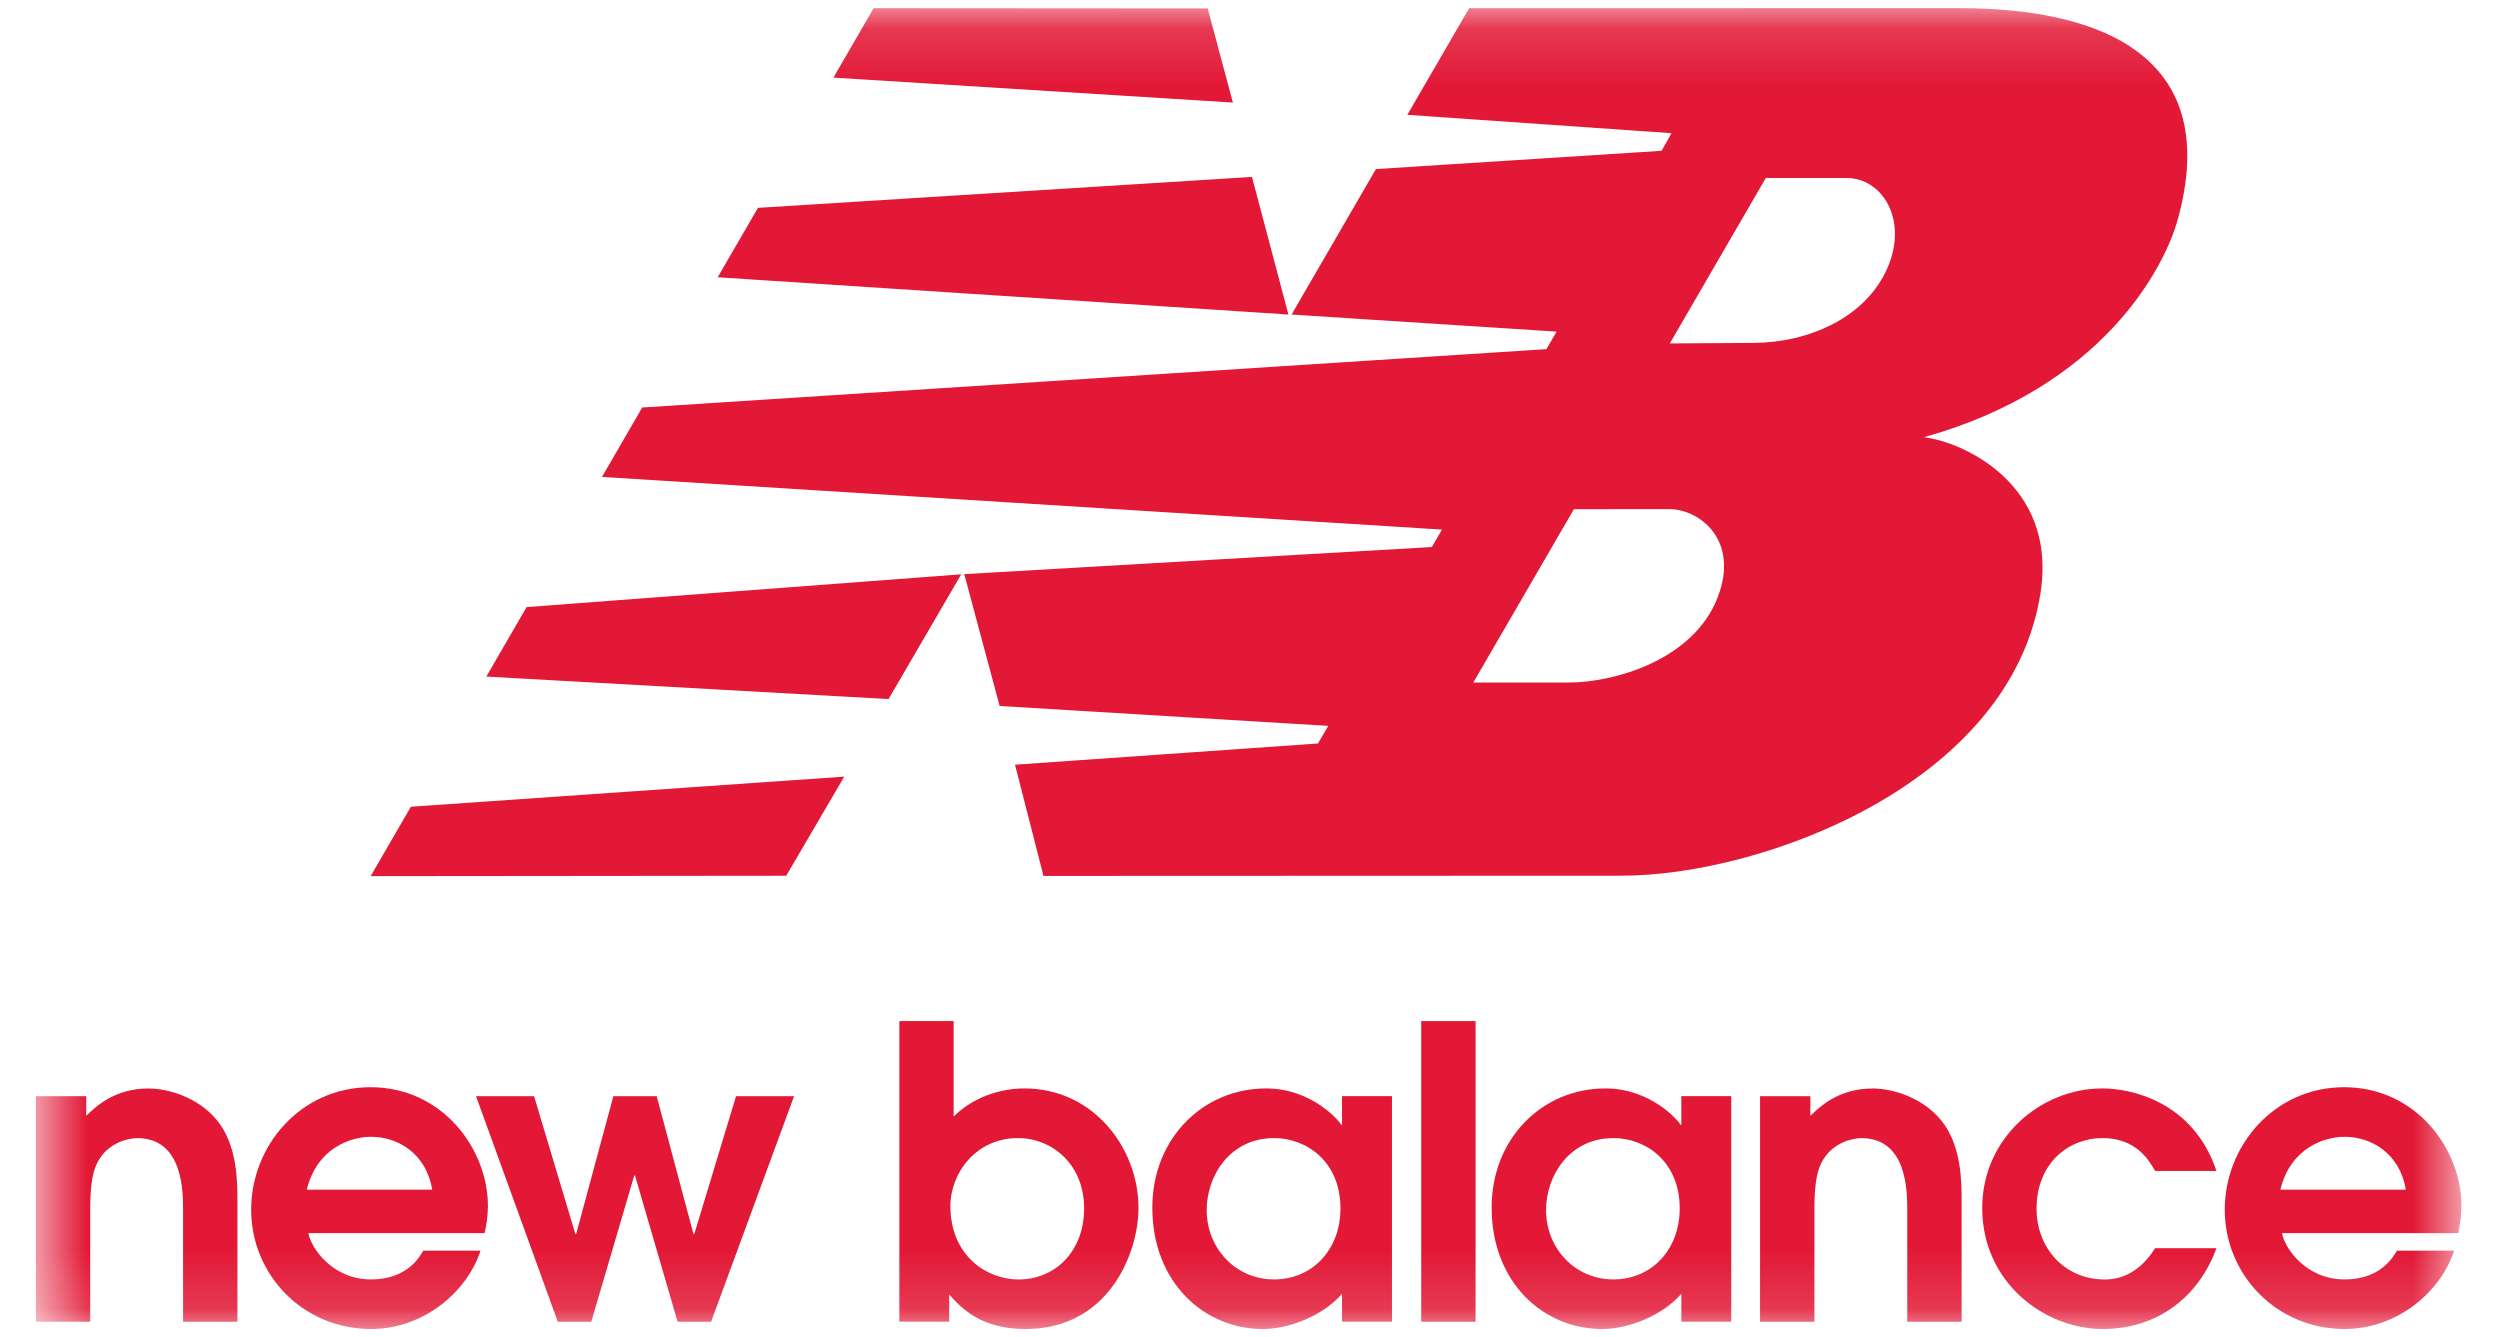 <svg width="43" height="23" viewBox="0 0 43 23" fill="none" xmlns="http://www.w3.org/2000/svg">
<g clip-path="url(#clip0_604_47166)">
<mask id="mask0_604_47166" style="mask-type:luminance" maskUnits="userSpaceOnUse" x="0" y="0" width="43" height="23">
<path d="M0.617 22.859H42.337V0.138H0.617V22.859Z" fill="white"/>
</mask>
<g mask="url(#mask0_604_47166)">
<path d="M0.617 22.734H1.552V20.889C1.552 20.561 1.552 20.155 1.722 19.918C1.89 19.66 2.193 19.576 2.362 19.576C3.149 19.576 3.149 20.499 3.149 20.819V22.734H4.084V20.638C4.084 20.337 4.084 19.688 3.726 19.262C3.403 18.87 2.889 18.722 2.552 18.722C1.96 18.722 1.637 19.045 1.483 19.192V18.855H0.617V22.734Z" fill="#E21836"/>
<path fill-rule="evenodd" clip-rule="evenodd" d="M8.336 21.21C8.363 21.084 8.392 20.923 8.392 20.742C8.392 19.764 7.611 18.7 6.374 18.7C5.171 18.7 4.32 19.708 4.32 20.804C4.32 21.936 5.22 22.859 6.381 22.859C7.295 22.859 8.04 22.21 8.265 21.511H7.28C7.105 21.832 6.796 22.006 6.381 22.006C5.713 22.006 5.347 21.462 5.305 21.21H8.336ZM5.277 20.462C5.452 19.742 6.036 19.553 6.381 19.553C6.845 19.553 7.33 19.84 7.435 20.462H5.277Z" fill="#E21836"/>
<path d="M9.594 22.734H10.17L10.909 20.219H10.922L11.655 22.734H12.231L13.658 18.855H12.66L11.942 21.225H11.928L11.295 18.855H10.55L9.91 21.225H9.896L9.186 18.855H8.188L9.594 22.734Z" fill="#E21836"/>
<path fill-rule="evenodd" clip-rule="evenodd" d="M15.469 22.733H16.326V22.265C16.557 22.524 16.889 22.859 17.642 22.859C19.069 22.859 19.582 21.553 19.582 20.776C19.582 19.75 18.809 18.721 17.62 18.721C17.184 18.721 16.727 18.883 16.403 19.204V17.562H15.469V22.733ZM16.347 20.742C16.347 20.176 16.79 19.575 17.507 19.575C18.098 19.575 18.647 20.028 18.647 20.784C18.647 21.538 18.134 22.007 17.522 22.007C16.973 22.007 16.347 21.602 16.347 20.742Z" fill="#E21836"/>
<path fill-rule="evenodd" clip-rule="evenodd" d="M23.942 18.854H23.083V19.345H23.069C23.041 19.288 22.569 18.721 21.776 18.721C20.693 18.721 19.82 19.581 19.82 20.77C19.82 22.062 20.714 22.859 21.72 22.859C22.211 22.859 22.788 22.6 23.083 22.252V22.733H23.942V18.854ZM23.056 20.784C23.056 21.504 22.563 22.006 21.916 22.006C21.248 22.006 20.755 21.468 20.755 20.812C20.755 20.232 21.149 19.575 21.916 19.575C22.472 19.575 23.056 19.98 23.056 20.784Z" fill="#E21836"/>
<path d="M25.38 17.563H24.445V22.734H25.38V17.563Z" fill="#E21836"/>
<path fill-rule="evenodd" clip-rule="evenodd" d="M29.777 18.854H28.919V19.345H28.905C28.877 19.288 28.405 18.721 27.611 18.721C26.528 18.721 25.656 19.581 25.656 20.77C25.656 22.062 26.55 22.859 27.555 22.859C28.047 22.859 28.623 22.6 28.919 22.252V22.733H29.777V18.854ZM28.891 20.784C28.891 21.504 28.399 22.006 27.752 22.006C27.084 22.006 26.592 21.468 26.592 20.812C26.592 20.232 26.985 19.575 27.752 19.575C28.308 19.575 28.891 19.98 28.891 20.784Z" fill="#E21836"/>
<path d="M30.273 22.734H31.208V20.889C31.208 20.561 31.208 20.155 31.377 19.918C31.546 19.66 31.849 19.576 32.017 19.576C32.805 19.576 32.805 20.499 32.805 20.819V22.734H33.74V20.638C33.74 20.337 33.74 19.688 33.381 19.262C33.058 18.87 32.545 18.722 32.207 18.722C31.616 18.722 31.293 19.045 31.138 19.192V18.855H30.273V22.734Z" fill="#E21836"/>
<path d="M37.068 21.469C36.821 21.86 36.513 22.007 36.203 22.007C35.499 22.007 35.029 21.455 35.029 20.791C35.029 19.994 35.592 19.575 36.161 19.575C36.737 19.575 36.956 19.945 37.068 20.14H38.123C37.722 18.945 36.653 18.721 36.161 18.721C35.085 18.721 34.094 19.589 34.094 20.776C34.094 22.063 35.168 22.859 36.168 22.859C37.082 22.859 37.806 22.335 38.123 21.469H37.068Z" fill="#E21836"/>
<path fill-rule="evenodd" clip-rule="evenodd" d="M42.281 21.21C42.309 21.084 42.337 20.923 42.337 20.742C42.337 19.764 41.557 18.7 40.319 18.7C39.117 18.7 38.266 19.708 38.266 20.804C38.266 21.936 39.166 22.859 40.326 22.859C41.24 22.859 41.986 22.21 42.211 21.511H41.226C41.05 21.832 40.742 22.006 40.326 22.006C39.658 22.006 39.292 21.462 39.251 21.21H42.281ZM39.222 20.462C39.398 19.742 39.981 19.553 40.326 19.553C40.791 19.553 41.276 19.84 41.381 20.462H39.222Z" fill="#E21836"/>
<path fill-rule="evenodd" clip-rule="evenodd" d="M16.533 9.878L15.283 12.024L8.365 11.637L9.057 10.442L16.533 9.878ZM21.534 3.043L22.161 5.41L12.344 4.769L13.037 3.575L21.534 3.043ZM15.026 0.141L20.772 0.145L21.206 1.764L14.335 1.335L15.026 0.141ZM14.521 13.358L13.523 15.063L6.375 15.07L7.067 13.876L14.521 13.358ZM27.071 8.758L25.341 11.739H26.989C27.753 11.739 29.121 11.36 29.542 10.28C29.932 9.275 29.215 8.757 28.715 8.757L27.071 8.758ZM28.721 5.907L30.159 5.898C31.116 5.893 32.113 5.458 32.478 4.576C32.815 3.757 32.362 3.06 31.763 3.062L30.372 3.061L28.721 5.907ZM22.215 5.41L23.666 2.908L28.579 2.594L28.75 2.291L24.206 1.975L25.269 0.141L33.696 0.14C36.287 0.14 38.205 1.061 37.459 3.769C37.235 4.59 36.182 6.655 33.092 7.52C33.748 7.597 35.381 8.317 35.1 10.181C34.6 13.487 30.293 15.061 27.897 15.062L17.948 15.066L17.458 13.153L22.669 12.788L22.846 12.485L17.194 12.143L16.585 9.875L24.627 9.409L24.802 9.109L10.354 8.203L11.046 7.009L26.598 6.005L26.774 5.704L22.215 5.41Z" fill="#E21836"/>
</g>
</g>
<defs>
<clipPath id="clip0_604_47166">
<rect width="42" height="23" fill="white" transform="translate(0.477)"/>
</clipPath>
</defs>
</svg>
